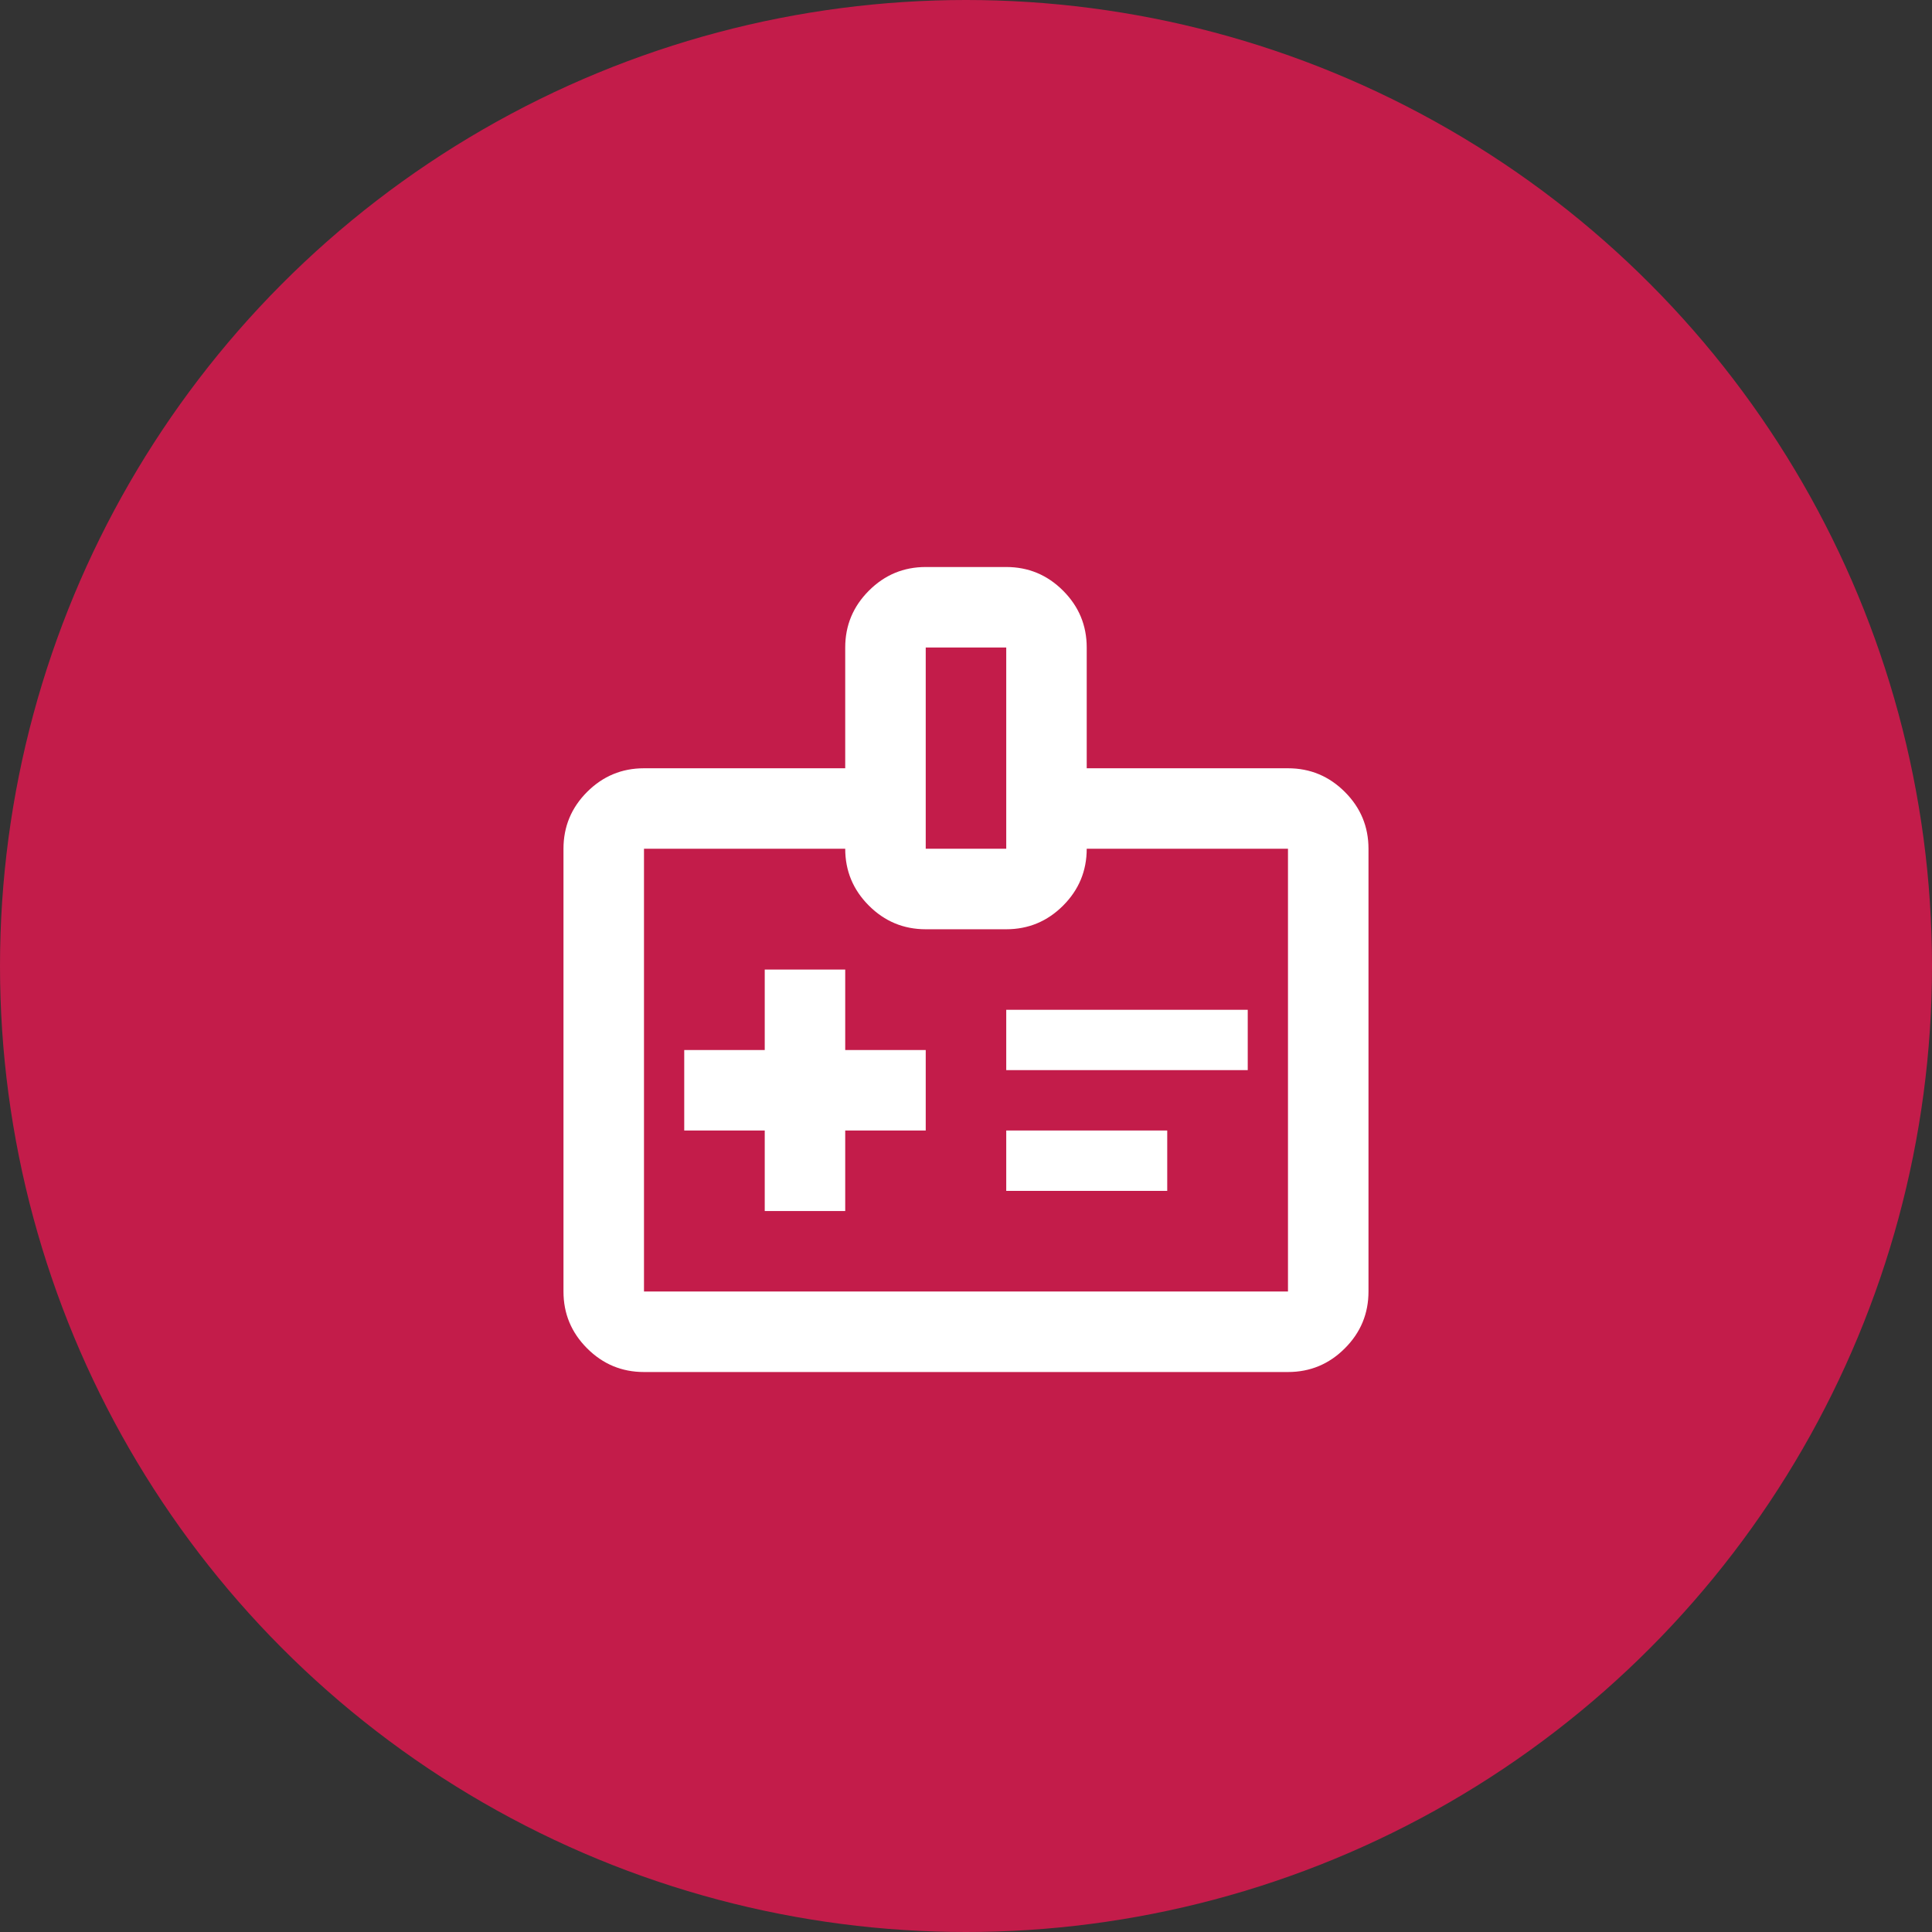 <svg width="64" height="64" viewBox="0 0 64 64" fill="none" xmlns="http://www.w3.org/2000/svg">
<rect x="0" y="0" width="64" height="64" fill="#333333" stroke="none"/>
<circle cx="32" cy="32" r="32" fill="#C31C4A"/>
<path d="M25.333 40.117H27.999V37.45H30.666V34.783H27.999V32.117H25.333V34.783H22.666V37.45H25.333V40.117ZM33.333 35.45H41.333V33.45H33.333V35.45ZM33.333 39.45H38.666V37.45H33.333V39.45ZM21.333 45.45C20.599 45.45 19.972 45.189 19.449 44.666C18.927 44.144 18.666 43.517 18.666 42.783V28.116C18.666 27.383 18.927 26.755 19.449 26.233C19.972 25.711 20.599 25.45 21.333 25.45H27.999V21.45C27.999 20.716 28.261 20.089 28.783 19.567C29.305 19.044 29.933 18.783 30.666 18.783H33.333C34.066 18.783 34.694 19.044 35.216 19.567C35.738 20.089 35.999 20.716 35.999 21.45V25.45H42.666C43.399 25.45 44.027 25.711 44.549 26.233C45.072 26.755 45.333 27.383 45.333 28.116V42.783C45.333 43.517 45.072 44.144 44.549 44.666C44.027 45.189 43.399 45.45 42.666 45.45H21.333ZM21.333 42.783H42.666V28.116H35.999C35.999 28.85 35.738 29.478 35.216 30C34.694 30.522 34.066 30.783 33.333 30.783H30.666C29.933 30.783 29.305 30.522 28.783 30C28.261 29.478 27.999 28.85 27.999 28.116H21.333V42.783ZM30.666 28.116H33.333V21.45H30.666V28.116Z" fill="white"/>
</svg>
